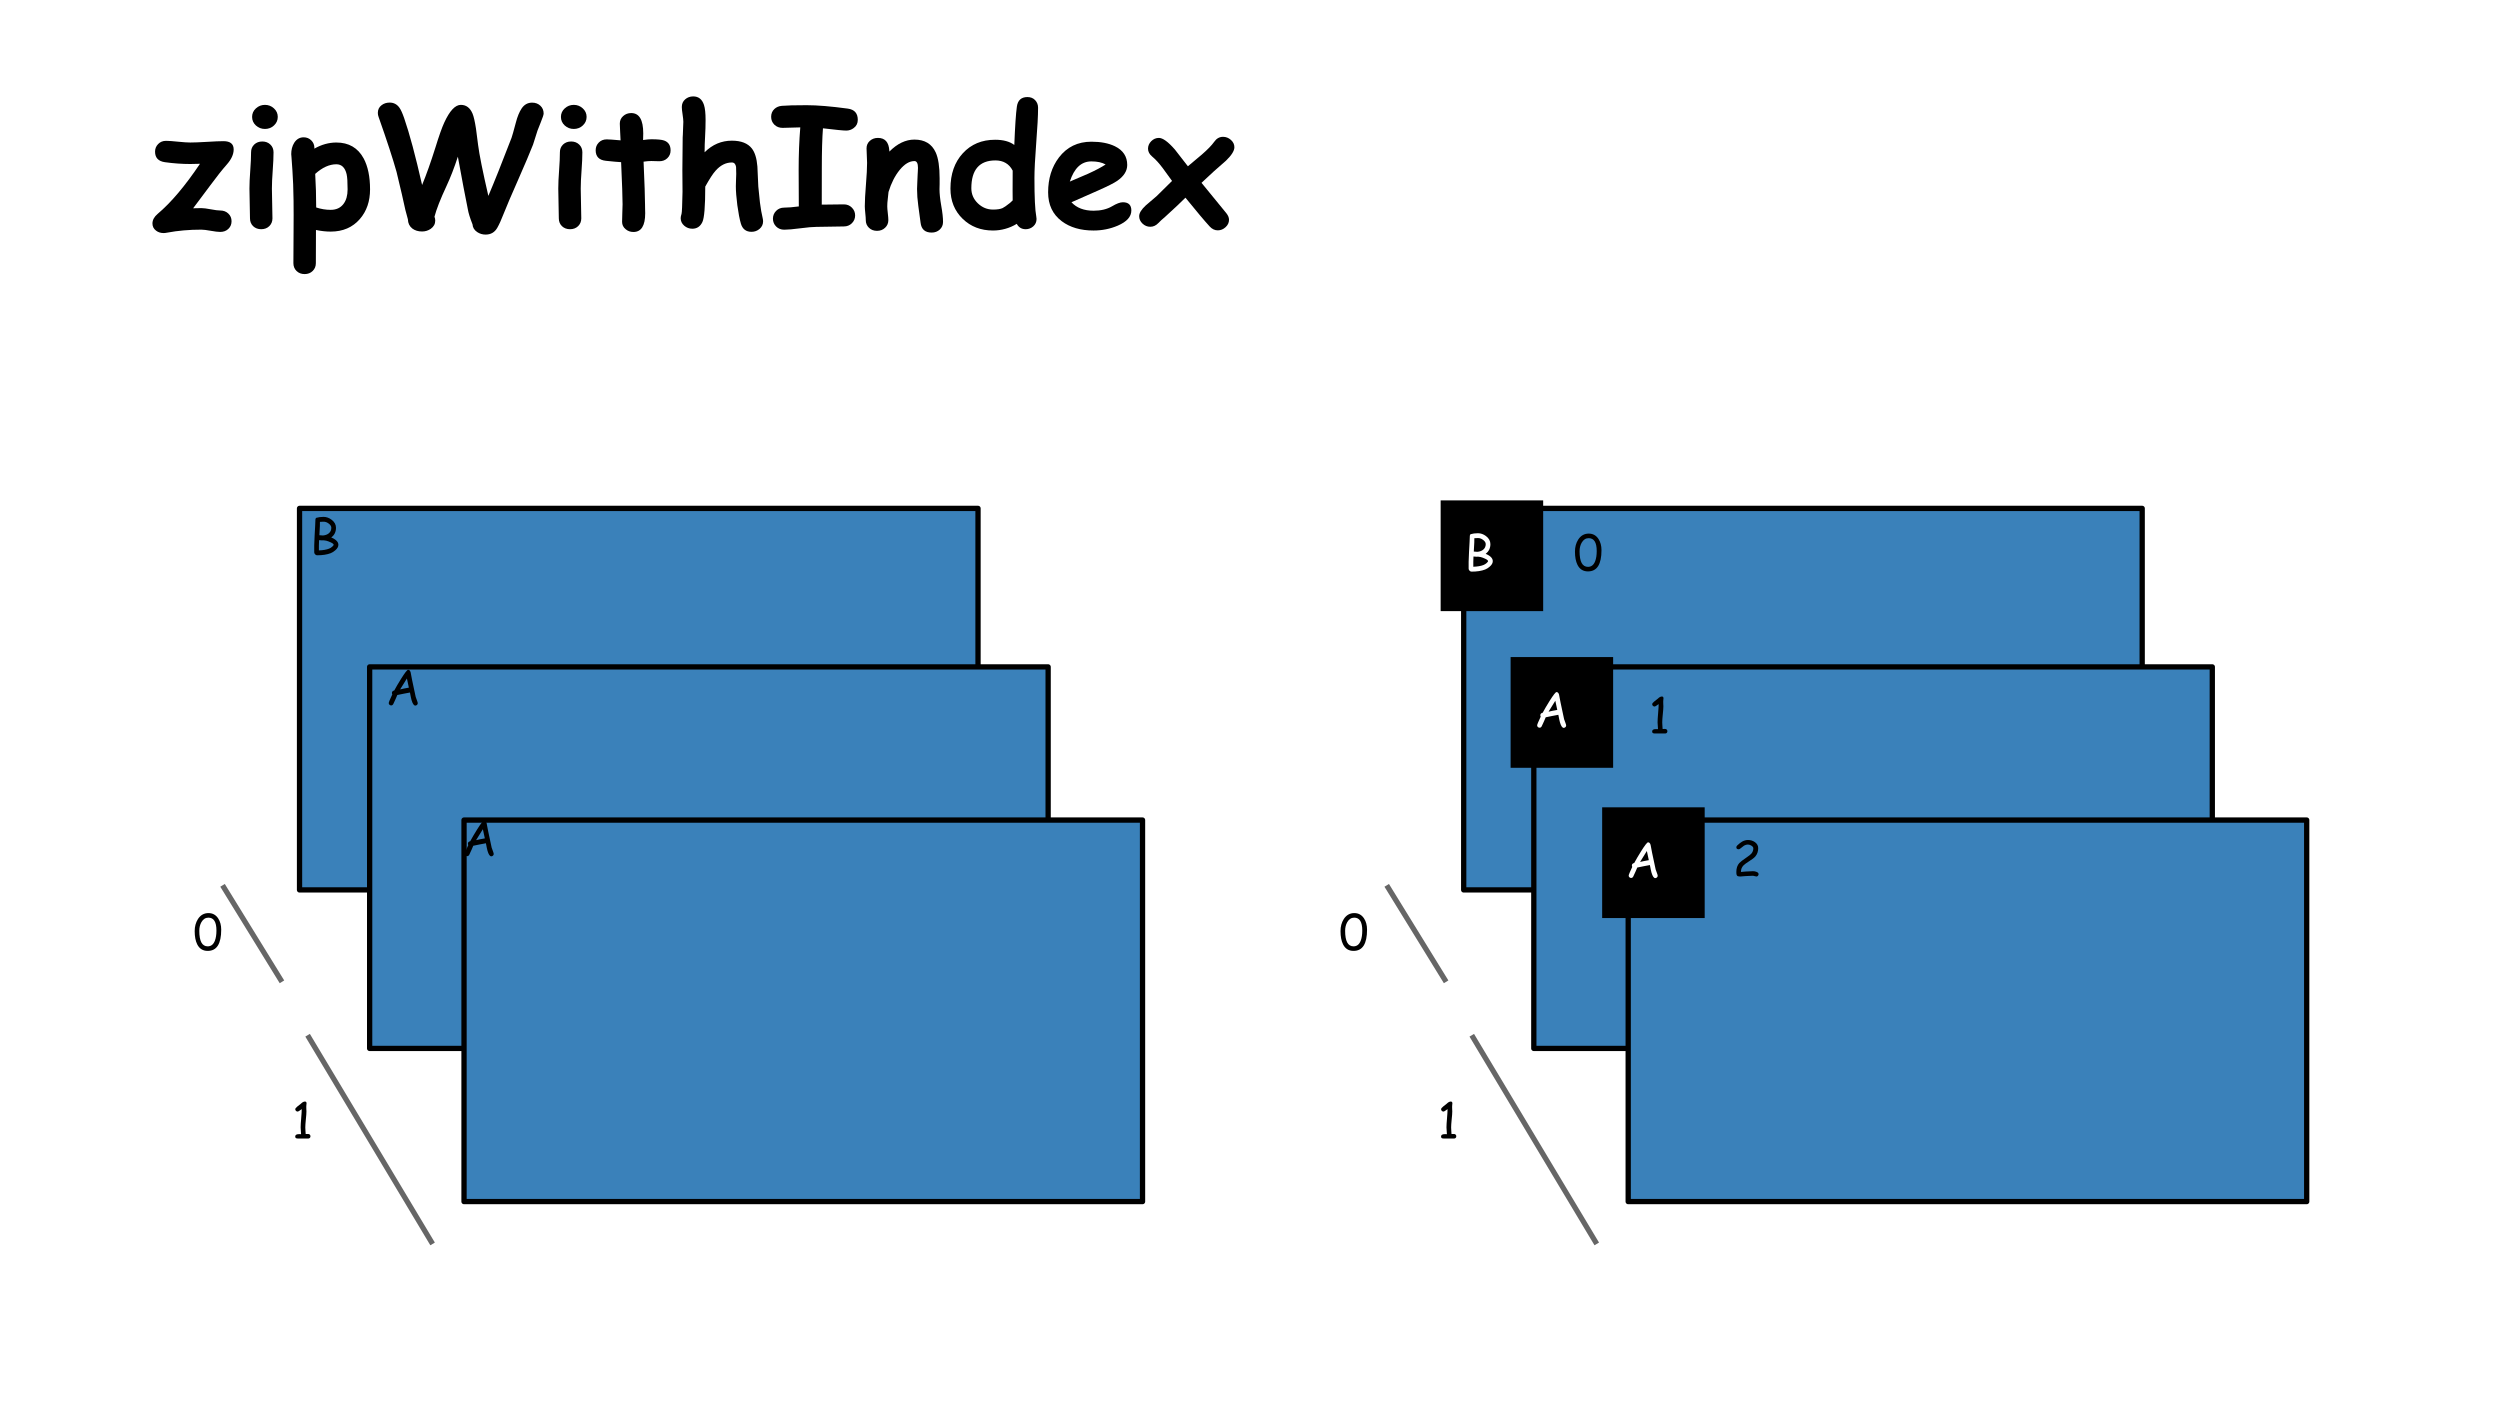 <?xml version="1.0" encoding="UTF-8"?>
<svg xmlns="http://www.w3.org/2000/svg" xmlns:xlink="http://www.w3.org/1999/xlink" width="720pt" height="405pt" viewBox="0 0 720 405" version="1.1">
<defs>
<g>
<symbol overflow="visible" id="glyph0-0">
<path style="stroke:none;" d="M 3 0 L 3 -38.391 L 21 -38.391 L 21 0 Z M 6 -3 L 18 -3 L 18 -35.391 L 6 -35.391 Z M 6 -3 "/>
</symbol>
<symbol overflow="visible" id="glyph0-1">
<path style="stroke:none;" d="M 22.547 -17.906 C 21.223 -16.406 19.625 -14.383 17.75 -11.844 C 15.133 -8.312 13.508 -6.141 12.875 -5.328 C 13.82 -5.359 14.609 -5.375 15.234 -5.375 C 15.859 -5.375 16.77 -5.258 17.969 -5.031 C 19.164 -4.801 20.066 -4.688 20.672 -4.688 C 21.609 -4.688 22.383 -4.395 23 -3.812 C 23.625 -3.227 23.938 -2.488 23.938 -1.594 C 23.938 -0.707 23.629 0.023 23.016 0.609 C 22.41 1.191 21.629 1.484 20.672 1.484 C 20.047 1.484 19.133 1.375 17.938 1.156 C 16.75 0.938 15.848 0.828 15.234 0.828 C 11.734 0.828 8.461 1.113 5.422 1.688 C 5.016 1.77 4.672 1.812 4.391 1.812 C 3.523 1.812 2.789 1.578 2.188 1.109 C 1.5 0.586 1.156 -0.094 1.156 -0.938 C 1.156 -1.938 1.645 -2.852 2.625 -3.688 C 6.52 -6.977 10.594 -11.797 14.844 -18.141 C 13.875 -18.098 12.941 -18.078 12.047 -18.078 C 9.66 -18.078 7.238 -18.25 4.781 -18.594 C 2.863 -18.852 1.906 -19.867 1.906 -21.641 C 1.906 -22.492 2.203 -23.223 2.797 -23.828 C 3.391 -24.441 4.145 -24.75 5.062 -24.75 C 5.832 -24.75 6.992 -24.664 8.547 -24.5 C 10.098 -24.344 11.266 -24.266 12.047 -24.266 C 13.109 -24.266 14.703 -24.328 16.828 -24.453 C 18.953 -24.586 20.547 -24.656 21.609 -24.656 C 23.566 -24.656 24.547 -23.859 24.547 -22.266 C 24.547 -20.859 23.879 -19.406 22.547 -17.906 Z M 22.547 -17.906 "/>
</symbol>
<symbol overflow="visible" id="glyph0-2">
<path style="stroke:none;" d="M 7.734 -28.172 C 6.734 -28.172 5.863 -28.504 5.125 -29.172 C 4.395 -29.848 4.031 -30.672 4.031 -31.641 C 4.031 -32.609 4.395 -33.426 5.125 -34.094 C 5.863 -34.77 6.734 -35.109 7.734 -35.109 C 8.734 -35.109 9.598 -34.77 10.328 -34.094 C 11.055 -33.426 11.422 -32.609 11.422 -31.641 C 11.422 -30.672 11.055 -29.848 10.328 -29.172 C 9.598 -28.504 8.734 -28.172 7.734 -28.172 Z M 9.734 -11 C 9.734 -10.102 9.758 -8.672 9.812 -6.703 C 9.863 -4.734 9.891 -3.305 9.891 -2.422 C 9.891 -1.516 9.582 -0.766 8.969 -0.172 C 8.363 0.41 7.594 0.703 6.656 0.703 C 5.719 0.703 4.941 0.41 4.328 -0.172 C 3.723 -0.766 3.422 -1.516 3.422 -2.422 C 3.422 -3.305 3.395 -4.734 3.344 -6.703 C 3.289 -8.672 3.266 -10.102 3.266 -11 C 3.266 -12.383 3.344 -14.125 3.5 -16.219 C 3.656 -18.312 3.734 -20.055 3.734 -21.453 C 3.734 -22.359 4.035 -23.102 4.641 -23.688 C 5.254 -24.27 6.031 -24.562 6.969 -24.562 C 7.906 -24.562 8.676 -24.27 9.281 -23.688 C 9.895 -23.102 10.203 -22.359 10.203 -21.453 C 10.203 -20.055 10.125 -18.312 9.969 -16.219 C 9.812 -14.125 9.734 -12.383 9.734 -11 Z M 9.734 -11 "/>
</symbol>
<symbol overflow="visible" id="glyph0-3">
<path style="stroke:none;" d="M 13.219 1.391 C 11.875 1.391 10.461 1.234 8.984 0.922 L 8.953 10.484 C 8.953 11.391 8.645 12.141 8.031 12.734 C 7.426 13.328 6.656 13.625 5.719 13.625 C 4.781 13.625 4.004 13.328 3.391 12.734 C 2.785 12.141 2.484 11.391 2.484 10.484 C 2.484 9.742 2.5 6.828 2.531 1.734 C 2.562 -2.047 2.562 -5.133 2.531 -7.531 C 2.488 -10.906 2.379 -13.812 2.203 -16.25 C 1.973 -19.602 1.859 -21.141 1.859 -20.859 C 1.859 -22.16 2.145 -23.27 2.719 -24.188 C 3.395 -25.238 4.301 -25.766 5.438 -25.766 C 6.312 -25.766 7.047 -25.469 7.641 -24.875 C 8.234 -24.281 8.531 -23.566 8.531 -22.734 L 8.516 -22.5 C 9.555 -23.094 10.602 -23.535 11.656 -23.828 C 12.719 -24.117 13.781 -24.266 14.844 -24.266 C 18.438 -24.266 21.062 -22.738 22.719 -19.688 C 23.945 -17.395 24.562 -14.422 24.562 -10.766 C 24.562 -7.336 23.586 -4.5 21.641 -2.25 C 19.547 0.176 16.738 1.391 13.219 1.391 Z M 14.844 -18 C 13.852 -18 12.848 -17.77 11.828 -17.312 C 10.816 -16.852 9.797 -16.16 8.766 -15.234 C 8.953 -12.016 9.047 -8.789 9.047 -5.562 C 10.441 -5.102 11.832 -4.875 13.219 -4.875 C 14.832 -4.875 16.066 -5.445 16.922 -6.594 C 17.703 -7.625 18.094 -9.016 18.094 -10.766 C 18.094 -12.867 18 -14.328 17.812 -15.141 C 17.363 -17.047 16.375 -18 14.844 -18 Z M 14.844 -18 "/>
</symbol>
<symbol overflow="visible" id="glyph0-4">
<path style="stroke:none;" d="M 48.094 -30.078 C 47.832 -29.43 47.52 -28.641 47.156 -27.703 C 46.895 -26.797 46.469 -25.453 45.875 -23.672 C 44.977 -21.379 43.562 -18.035 41.625 -13.641 C 39.645 -9.172 38.223 -5.836 37.359 -3.641 C 36.723 -1.992 36.125 -0.676 35.562 0.312 C 34.82 1.602 33.703 2.25 32.203 2.25 C 31.316 2.25 30.516 2.008 29.797 1.531 C 28.953 0.969 28.5 0.223 28.438 -0.703 C 27.719 -2.504 27.266 -3.973 27.078 -5.109 C 26.391 -8.453 25.438 -13.477 24.219 -20.188 C 23.195 -17.039 22.102 -14.219 20.938 -11.719 C 19.188 -7.969 18.035 -5.023 17.484 -2.891 C 17.629 -2.547 17.703 -2.176 17.703 -1.781 C 17.703 -0.812 17.27 -0.02 16.406 0.594 C 15.656 1.102 14.828 1.359 13.922 1.359 C 12.785 1.359 11.844 1.07 11.094 0.5 C 10.281 -0.145 9.859 -1.023 9.828 -2.141 L 9.094 -4.875 C 8.582 -7.312 7.738 -10.953 6.562 -15.797 C 5.531 -19.504 3.805 -24.781 1.391 -31.625 C 1.242 -32.008 1.172 -32.398 1.172 -32.797 C 1.172 -33.734 1.531 -34.473 2.25 -35.016 C 2.895 -35.516 3.672 -35.766 4.578 -35.766 C 5.766 -35.766 6.707 -35.266 7.406 -34.266 C 7.801 -33.723 8.25 -32.734 8.75 -31.297 C 10.281 -26.891 12.004 -20.469 13.922 -12.031 C 15.172 -15.07 16.445 -18.664 17.75 -22.812 C 18.789 -26.188 19.641 -28.582 20.297 -30 C 21.859 -33.406 23.453 -35.109 25.078 -35.109 C 26.609 -35.109 27.727 -34.273 28.438 -32.609 C 28.781 -31.805 29.113 -30.359 29.438 -28.266 C 29.531 -27.629 29.734 -26.062 30.047 -23.562 C 30.379 -20.875 31.363 -15.984 33 -8.891 C 34.656 -12.766 36.883 -18.348 39.688 -25.641 C 39.852 -26.078 40.258 -27.516 40.906 -29.953 C 41.352 -31.703 41.922 -33.086 42.609 -34.109 C 43.359 -35.203 44.359 -35.75 45.609 -35.75 C 46.566 -35.75 47.359 -35.453 47.984 -34.859 C 48.609 -34.273 48.922 -33.523 48.922 -32.609 C 48.922 -32.273 48.645 -31.43 48.094 -30.078 Z M 48.094 -30.078 "/>
</symbol>
<symbol overflow="visible" id="glyph0-5">
<path style="stroke:none;" d="M 18.938 -18.875 C 18.613 -18.875 18.227 -18.883 17.781 -18.906 C 17.332 -18.926 16.945 -18.938 16.625 -18.938 C 15.977 -18.938 15.234 -18.875 14.391 -18.75 C 14.672 -12.438 14.812 -8.312 14.812 -6.375 C 14.812 -6.176 14.816 -5.797 14.828 -5.234 C 14.848 -4.68 14.859 -4.234 14.859 -3.891 C 14.859 -0.297 13.727 1.5 11.469 1.5 C 10.602 1.5 9.859 1.234 9.234 0.703 C 8.547 0.141 8.203 -0.562 8.203 -1.406 C 8.203 -1.969 8.223 -2.812 8.266 -3.938 C 8.316 -5.062 8.344 -5.906 8.344 -6.469 C 8.344 -8.363 8.203 -12.41 7.922 -18.609 C 6.953 -18.66 5.488 -18.789 3.531 -19 C 1.57 -19.207 0.594 -20.219 0.594 -22.031 C 0.594 -22.906 0.891 -23.645 1.484 -24.25 C 2.078 -24.863 2.844 -25.172 3.781 -25.172 C 4.352 -25.172 5.68 -25.078 7.766 -24.891 C 7.742 -25.391 7.703 -26.219 7.641 -27.375 C 7.578 -28.375 7.547 -29.148 7.547 -29.703 C 7.547 -30.578 7.863 -31.301 8.5 -31.875 C 9.145 -32.457 9.922 -32.75 10.828 -32.75 C 13.141 -32.75 14.297 -30.801 14.297 -26.906 L 14.25 -24.984 C 15.219 -25.129 16.008 -25.203 16.625 -25.203 C 18.414 -25.203 19.641 -25.082 20.297 -24.844 C 21.547 -24.406 22.172 -23.453 22.172 -21.984 C 22.172 -21.098 21.863 -20.359 21.25 -19.766 C 20.645 -19.172 19.875 -18.875 18.938 -18.875 Z M 18.938 -18.875 "/>
</symbol>
<symbol overflow="visible" id="glyph0-6">
<path style="stroke:none;" d="M 9.359 -21.453 C 10.492 -22.578 11.711 -23.414 13.016 -23.969 C 14.328 -24.52 15.723 -24.797 17.203 -24.797 C 19.879 -24.797 21.801 -24.047 22.969 -22.547 C 23.844 -21.422 24.375 -19.695 24.562 -17.375 C 24.645 -15.445 24.734 -13.516 24.828 -11.578 C 25.078 -9.066 25.234 -7.535 25.297 -6.984 C 25.516 -5.254 25.781 -3.738 26.094 -2.438 C 26.164 -2.113 26.203 -1.828 26.203 -1.578 C 26.203 -0.703 25.867 0.02 25.203 0.594 C 24.547 1.164 23.77 1.453 22.875 1.453 C 21.301 1.453 20.281 0.672 19.812 -0.891 C 19.438 -2.16 19.094 -3.941 18.781 -6.234 C 18.5 -8.441 18.359 -10.254 18.359 -11.672 C 18.359 -12.066 18.375 -12.656 18.406 -13.438 C 18.445 -14.227 18.469 -14.82 18.469 -15.219 C 18.469 -16.375 18.453 -17.047 18.422 -17.234 C 18.285 -18.086 17.879 -18.516 17.203 -18.516 C 15.473 -18.516 13.906 -17.719 12.5 -16.125 C 11.781 -15.332 10.797 -13.816 9.547 -11.578 C 9.547 -5.922 9.27 -2.516 8.719 -1.359 C 8.113 -0.078 7.145 0.562 5.812 0.562 C 4.938 0.562 4.16 0.27 3.484 -0.312 C 2.805 -0.906 2.469 -1.629 2.469 -2.484 C 2.469 -2.785 2.551 -3.203 2.719 -3.734 C 2.832 -4.078 2.926 -6.188 3 -10.062 C 2.926 -13.195 2.941 -18.422 3.047 -25.734 L 3.094 -26.516 C 3.188 -28.359 3.234 -29.594 3.234 -30.219 C 3.234 -30.695 3.16 -31.41 3.016 -32.359 C 2.867 -33.305 2.797 -34.02 2.797 -34.5 C 2.797 -35.395 3.113 -36.125 3.75 -36.688 C 4.395 -37.258 5.172 -37.547 6.078 -37.547 C 7.617 -37.547 8.656 -36.719 9.188 -35.062 C 9.488 -34.125 9.641 -32.688 9.641 -30.75 C 9.641 -29.188 9.594 -27.602 9.5 -26 C 9.406 -24.469 9.359 -22.953 9.359 -21.453 Z M 9.359 -21.453 "/>
</symbol>
<symbol overflow="visible" id="glyph0-7">
<path style="stroke:none;" d="M 22.438 -27.703 C 21.625 -27.703 19.395 -27.922 15.75 -28.359 C 15.531 -25.484 15.422 -21.664 15.422 -16.906 L 15.406 -6.375 C 17.477 -6.426 19.594 -6.453 21.75 -6.453 C 22.688 -6.453 23.461 -6.141 24.078 -5.516 C 24.703 -4.891 25.016 -4.141 25.016 -3.266 C 25.016 -2.391 24.703 -1.641 24.078 -1.016 C 23.461 -0.398 22.688 -0.094 21.75 -0.094 C 20.875 -0.094 19.562 -0.07 17.812 -0.031 C 16.062 0.008 14.75 0.031 13.875 0.031 C 12.844 0.031 11.297 0.164 9.234 0.438 C 7.172 0.707 5.625 0.844 4.594 0.844 C 3.656 0.844 2.879 0.535 2.266 -0.078 C 1.648 -0.703 1.344 -1.453 1.344 -2.328 C 1.344 -3.203 1.648 -3.953 2.266 -4.578 C 2.879 -5.203 3.656 -5.516 4.594 -5.516 C 5.656 -5.516 7.055 -5.629 8.797 -5.859 C 8.766 -7.703 8.75 -11.234 8.75 -16.453 C 8.75 -20.703 8.906 -24.758 9.219 -28.625 L 4.125 -28.484 C 3.188 -28.484 2.398 -28.785 1.766 -29.391 C 1.141 -30.004 0.828 -30.766 0.828 -31.672 C 0.828 -32.586 1.141 -33.336 1.766 -33.922 C 2.336 -34.453 3.047 -34.754 3.891 -34.828 C 5.266 -34.953 7.656 -35.016 11.062 -35.016 C 14.125 -35.016 18.07 -34.688 22.906 -34.031 C 24.82 -33.77 25.781 -32.691 25.781 -30.797 C 25.781 -29.797 25.391 -29.008 24.609 -28.438 C 23.973 -27.945 23.25 -27.703 22.438 -27.703 Z M 22.438 -27.703 "/>
</symbol>
<symbol overflow="visible" id="glyph0-8">
<path style="stroke:none;" d="M 20.859 1.672 C 18.941 1.672 17.875 0.723 17.656 -1.172 C 17.438 -2.785 17.219 -4.406 17 -6.031 C 16.758 -7.75 16.641 -9.363 16.641 -10.875 C 16.641 -11.281 16.664 -11.973 16.719 -12.953 C 16.781 -13.941 16.812 -14.641 16.812 -15.047 C 16.812 -15.16 16.828 -15.438 16.859 -15.875 C 16.891 -16.32 16.906 -16.688 16.906 -16.969 C 16.906 -18.27 16.566 -18.922 15.891 -18.922 C 14.453 -18.922 13.039 -18.078 11.656 -16.391 C 10.281 -14.711 9.203 -12.586 8.422 -10.016 C 8.391 -9.492 8.316 -8.805 8.203 -7.953 C 8.109 -7.242 8.062 -6.555 8.062 -5.891 C 8.062 -5.453 8.113 -4.789 8.219 -3.906 C 8.32 -3.02 8.375 -2.359 8.375 -1.922 C 8.375 -1.035 8.062 -0.301 7.438 0.281 C 6.82 0.875 6.047 1.172 5.109 1.172 C 4.172 1.172 3.395 0.875 2.781 0.281 C 2.176 -0.301 1.875 -1.035 1.875 -1.922 C 1.875 -2.359 1.828 -3.02 1.734 -3.906 C 1.641 -4.789 1.594 -5.453 1.594 -5.891 C 1.594 -7.391 1.703 -9.473 1.922 -12.141 C 2.141 -14.816 2.25 -16.906 2.25 -18.406 C 2.25 -18.875 2.223 -19.57 2.172 -20.5 C 2.117 -21.426 2.094 -22.117 2.094 -22.578 C 2.094 -23.453 2.406 -24.172 3.031 -24.734 C 3.664 -25.305 4.445 -25.594 5.375 -25.594 C 7.414 -25.594 8.508 -24.367 8.656 -21.922 L 8.672 -21.656 C 10.953 -23.957 13.359 -25.109 15.891 -25.109 C 18.848 -25.109 20.891 -23.875 22.016 -21.406 C 22.766 -19.75 23.141 -17.27 23.141 -13.969 L 23.141 -12.312 C 23.117 -11.594 23.109 -11.082 23.109 -10.781 C 23.109 -9.562 23.273 -7.988 23.609 -6.062 C 23.953 -4.145 24.125 -2.586 24.125 -1.391 C 24.125 -0.516 23.812 0.211 23.188 0.797 C 22.562 1.379 21.785 1.672 20.859 1.672 Z M 20.859 1.672 "/>
</symbol>
<symbol overflow="visible" id="glyph0-9">
<path style="stroke:none;" d="M 19.547 -23.562 C 19.754 -28.883 20 -32.562 20.281 -34.594 C 20.539 -36.438 21.555 -37.359 23.328 -37.359 C 24.242 -37.359 24.984 -37.062 25.547 -36.469 C 26.109 -35.875 26.391 -35.148 26.391 -34.297 C 26.391 -32.023 26.211 -28.645 25.859 -24.156 C 25.516 -19.676 25.344 -16.305 25.344 -14.047 C 25.344 -8.516 25.52 -4.812 25.875 -2.938 C 25.926 -2.688 25.953 -2.457 25.953 -2.25 C 25.953 -1.395 25.641 -0.688 25.016 -0.125 C 24.391 0.426 23.66 0.703 22.828 0.703 C 21.672 0.703 20.812 0.188 20.25 -0.844 C 19.188 -0.195 18.082 0.281 16.938 0.594 C 15.801 0.914 14.625 1.078 13.406 1.078 C 9.906 1.078 7 -0.039 4.688 -2.281 C 2.332 -4.562 1.156 -7.469 1.156 -11 C 1.156 -15.195 2.344 -18.586 4.719 -21.172 C 7.094 -23.766 10.191 -25.062 14.016 -25.062 C 15.191 -25.062 16.238 -24.938 17.156 -24.688 C 18.082 -24.438 18.879 -24.062 19.547 -23.562 Z M 19.078 -16.172 C 18.566 -17.16 17.895 -17.895 17.062 -18.375 C 16.238 -18.863 15.254 -19.109 14.109 -19.109 C 11.797 -19.109 10.062 -18.438 8.906 -17.094 C 7.75 -15.758 7.172 -13.758 7.172 -11.094 C 7.172 -9.406 7.797 -7.957 9.047 -6.75 C 10.297 -5.551 11.75 -4.953 13.406 -4.953 C 14.613 -4.953 15.531 -5.094 16.156 -5.375 C 16.57 -5.562 17.289 -6.062 18.312 -6.875 C 18.57 -7.094 18.828 -7.332 19.078 -7.594 C 19.047 -8.344 19.047 -11.203 19.078 -16.172 Z M 19.078 -16.172 "/>
</symbol>
<symbol overflow="visible" id="glyph0-10">
<path style="stroke:none;" d="M 14.203 1.078 C 10.473 1.078 7.422 0.188 5.047 -1.594 C 2.422 -3.562 1.109 -6.336 1.109 -9.922 C 1.109 -13.867 2.145 -17.211 4.219 -19.953 C 6.531 -22.984 9.648 -24.5 13.578 -24.5 C 16.297 -24.5 18.551 -24.062 20.344 -23.188 C 22.707 -22.031 23.891 -20.234 23.891 -17.797 C 23.891 -16.078 22.926 -14.551 21 -13.219 C 20.125 -12.613 18.367 -11.723 15.734 -10.547 L 7.828 -7.062 C 8.578 -6.25 9.484 -5.641 10.547 -5.234 C 11.609 -4.828 12.828 -4.625 14.203 -4.625 C 16.297 -4.625 18.07 -5.051 19.531 -5.906 C 20.82 -6.676 21.859 -7.062 22.641 -7.062 C 24.266 -7.062 25.078 -6.27 25.078 -4.688 C 25.078 -2.906 23.773 -1.453 21.172 -0.328 C 18.984 0.609 16.66 1.078 14.203 1.078 Z M 13.578 -18.828 C 12.117 -18.828 10.875 -18.344 9.844 -17.375 C 8.812 -16.406 7.984 -14.953 7.359 -13.016 C 9.129 -13.773 10.891 -14.531 12.641 -15.281 C 14.742 -16.238 16.422 -17.125 17.672 -17.938 C 16.629 -18.531 15.266 -18.828 13.578 -18.828 Z M 13.578 -18.828 "/>
</symbol>
<symbol overflow="visible" id="glyph0-11">
<path style="stroke:none;" d="M 25.484 -19.016 C 24.586 -18.242 23.438 -17.234 22.031 -15.984 L 18.453 -12.656 L 25.594 -3.922 C 26.113 -3.273 26.375 -2.641 26.375 -2.016 C 26.375 -1.203 26.047 -0.492 25.391 0.109 C 24.734 0.723 23.984 1.031 23.141 1.031 C 22.266 1.031 21.484 0.656 20.797 -0.094 C 19.391 -1.625 17.066 -4.383 13.828 -8.375 C 12.566 -7.102 10.609 -5.258 7.953 -2.844 C 7.109 -2.133 6.469 -1.547 6.031 -1.078 C 5.344 -0.359 4.566 0 3.703 0 C 2.859 0 2.113 -0.301 1.469 -0.906 C 0.82 -1.52 0.5 -2.234 0.5 -3.047 C 0.5 -3.953 1.141 -4.992 2.422 -6.172 C 3.453 -7.055 4.484 -7.938 5.516 -8.812 C 6.461 -9.77 7.945 -11.234 9.969 -13.203 C 9.094 -14.422 8.207 -15.641 7.312 -16.859 C 6.238 -18.297 5.223 -19.41 4.266 -20.203 C 3.453 -20.879 3.047 -21.641 3.047 -22.484 C 3.047 -23.297 3.352 -24.016 3.969 -24.641 C 4.594 -25.273 5.332 -25.594 6.188 -25.594 C 7.301 -25.594 8.832 -24.477 10.781 -22.25 L 14.531 -17.422 C 15.875 -18.547 17.211 -19.672 18.547 -20.797 C 20.203 -22.234 21.391 -23.457 22.109 -24.469 C 22.773 -25.426 23.625 -25.906 24.656 -25.906 C 25.5 -25.906 26.254 -25.609 26.922 -25.016 C 27.586 -24.422 27.922 -23.719 27.922 -22.906 C 27.922 -21.883 27.109 -20.586 25.484 -19.016 Z M 25.484 -19.016 "/>
</symbol>
<symbol overflow="visible" id="glyph1-0">
<path style="stroke:none;" d="M 0.875 0 L 0.875 -11.203 L 6.125 -11.203 L 6.125 0 Z M 1.75 -0.875 L 5.25 -0.875 L 5.25 -10.328 L 1.75 -10.328 Z M 1.75 -0.875 "/>
</symbol>
<symbol overflow="visible" id="glyph1-1">
<path style="stroke:none;" d="M 8.547 0.203 C 8.129 0.203 7.766 -0.332 7.453 -1.406 C 7.336 -1.82 7.188 -2.539 7 -3.562 C 6.539 -3.5 5.938 -3.383 5.188 -3.219 L 3.359 -2.844 C 3.129 -2.25 2.738 -1.375 2.188 -0.219 C 2.039 0.031 1.844 0.156 1.594 0.156 C 1.414 0.156 1.254 0.094 1.109 -0.031 C 0.961 -0.164 0.891 -0.332 0.891 -0.531 C 0.891 -0.75 1.234 -1.582 1.922 -3.031 C 1.848 -3.145 1.812 -3.281 1.812 -3.438 C 1.812 -3.812 2.035 -4.051 2.484 -4.156 C 3.004 -5.125 3.66 -6.242 4.453 -7.516 C 5.535 -9.242 6.207 -10.109 6.469 -10.109 C 6.82 -10.109 7.066 -9.859 7.203 -9.359 L 7.641 -7.062 L 8.656 -2.297 L 9.047 -1.219 C 9.18 -0.852 9.25 -0.609 9.25 -0.484 C 9.25 -0.285 9.176 -0.125 9.031 0 C 8.883 0.133 8.723 0.203 8.547 0.203 Z M 6.125 -7.609 L 4.172 -4.453 C 4.723 -4.598 5.562 -4.77 6.688 -4.969 Z M 6.125 -7.609 "/>
</symbol>
<symbol overflow="visible" id="glyph1-2">
<path style="stroke:none;" d="M 6.062 -0.281 C 5.031 0.125 3.719 0.328 2.125 0.328 C 1.926 0.328 1.738 0.234 1.562 0.047 C 1.395 -0.129 1.312 -0.316 1.312 -0.516 L 1.312 -2.516 C 1.312 -3.16 1.348 -4.086 1.422 -5.297 C 1.516 -6.598 1.566 -7.539 1.578 -8.125 C 1.578 -8.539 1.602 -9.164 1.656 -10 C 1.688 -10.227 1.758 -10.379 1.875 -10.453 C 2.5 -10.641 3.207 -10.734 4 -10.734 C 4.801 -10.734 5.566 -10.461 6.297 -9.922 C 7.148 -9.285 7.578 -8.508 7.578 -7.594 C 7.578 -6.414 7.125 -5.488 6.219 -4.812 C 6.895 -4.52 7.406 -4.195 7.75 -3.844 C 8.094 -3.488 8.266 -3.102 8.266 -2.688 C 8.266 -2.133 7.961 -1.602 7.359 -1.094 C 6.941 -0.727 6.508 -0.457 6.062 -0.281 Z M 4 -9.344 C 3.5 -9.344 3.148 -9.328 2.953 -9.297 L 2.938 -8.094 L 2.797 -5.453 C 3.441 -5.398 3.785 -5.375 3.828 -5.375 C 4.523 -5.438 5.094 -5.648 5.531 -6.016 C 6 -6.422 6.234 -6.945 6.234 -7.594 C 6.234 -8.02 5.992 -8.414 5.516 -8.781 C 5.035 -9.156 4.531 -9.344 4 -9.344 Z M 4.766 -3.875 L 4.031 -3.984 C 3.969 -3.984 3.875 -3.977 3.75 -3.969 C 3.633 -3.969 3.547 -3.969 3.484 -3.969 C 3.242 -3.969 2.984 -3.988 2.703 -4.031 C 2.672 -3.457 2.656 -2.941 2.656 -2.484 L 2.656 -1.078 C 3.852 -1.117 4.828 -1.285 5.578 -1.578 C 5.898 -1.703 6.207 -1.895 6.5 -2.156 C 6.77 -2.395 6.906 -2.57 6.906 -2.688 C 6.906 -2.906 6.613 -3.145 6.031 -3.406 C 5.594 -3.613 5.172 -3.77 4.766 -3.875 Z M 4.766 -3.875 "/>
</symbol>
<symbol overflow="visible" id="glyph1-3">
<path style="stroke:none;" d="M 4.172 0.266 C 2.785 0.266 1.773 -0.367 1.141 -1.641 C 0.66 -2.609 0.422 -3.875 0.422 -5.438 C 0.422 -6.758 0.734 -7.914 1.359 -8.906 C 2.098 -10.051 3.109 -10.625 4.391 -10.625 C 5.586 -10.625 6.52 -10.113 7.188 -9.094 C 7.77 -8.207 8.062 -7.129 8.062 -5.859 C 8.062 -3.816 7.738 -2.285 7.094 -1.266 C 6.445 -0.242 5.473 0.266 4.172 0.266 Z M 4.375 -9.312 C 3.531 -9.312 2.859 -8.879 2.359 -8.016 C 1.953 -7.297 1.75 -6.473 1.75 -5.547 C 1.75 -4.047 1.945 -2.922 2.344 -2.172 C 2.75 -1.422 3.359 -1.047 4.172 -1.047 C 5.141 -1.047 5.832 -1.598 6.25 -2.703 C 6.539 -3.461 6.688 -4.43 6.688 -5.609 C 6.688 -6.848 6.492 -7.773 6.109 -8.391 C 5.723 -9.004 5.145 -9.312 4.375 -9.312 Z M 4.375 -9.312 "/>
</symbol>
<symbol overflow="visible" id="glyph1-4">
<path style="stroke:none;" d="M 4.812 0 L 2.094 0 C 1.781 0 1.555 -0.02 1.422 -0.062 C 1.191 -0.145 1.078 -0.316 1.078 -0.578 C 1.078 -1.035 1.438 -1.266 2.156 -1.266 L 2.484 -1.266 L 2.766 -1.25 C 2.766 -1.469 2.742 -1.789 2.703 -2.219 C 2.66 -2.645 2.641 -2.969 2.641 -3.188 C 2.641 -3.758 2.691 -4.641 2.797 -5.828 C 2.898 -6.984 2.953 -7.863 2.953 -8.469 C 2.336 -8 1.945 -7.766 1.781 -7.766 C 1.594 -7.766 1.43 -7.832 1.297 -7.969 C 1.16 -8.102 1.094 -8.258 1.094 -8.438 C 1.094 -8.645 1.289 -8.906 1.688 -9.219 C 1.938 -9.383 2.285 -9.66 2.734 -10.047 C 3.141 -10.453 3.523 -10.656 3.891 -10.656 C 4.191 -10.656 4.344 -10.477 4.344 -10.125 C 4.344 -10.02 4.328 -9.863 4.297 -9.656 C 4.273 -9.457 4.266 -9.301 4.266 -9.188 C 4.266 -9.039 4.27 -8.812 4.281 -8.5 C 4.301 -8.195 4.312 -7.973 4.312 -7.828 C 4.312 -7.305 4.254 -6.531 4.141 -5.5 C 4.035 -4.469 3.984 -3.695 3.984 -3.188 C 3.984 -2.926 4 -2.602 4.031 -2.219 C 4.07 -1.844 4.094 -1.535 4.094 -1.297 L 4.812 -1.312 C 5 -1.312 5.156 -1.25 5.281 -1.125 C 5.406 -1 5.469 -0.844 5.469 -0.656 C 5.469 -0.457 5.406 -0.297 5.281 -0.172 C 5.156 -0.055 5 0 4.812 0 Z M 4.812 0 "/>
</symbol>
<symbol overflow="visible" id="glyph1-5">
<path style="stroke:none;" d="M 6.891 0.016 C 6.773 0.016 6.613 -0.02 6.406 -0.094 C 6.195 -0.164 6.039 -0.203 5.938 -0.203 C 5.695 -0.203 5.344 -0.188 4.875 -0.156 C 4.414 -0.125 4.066 -0.109 3.828 -0.109 C 3.648 -0.109 3.383 -0.086 3.031 -0.047 C 2.688 -0.004 2.426 0.016 2.25 0.016 C 2.207 0.016 2.133 0.008 2.031 0 C 1.938 -0.02 1.863 -0.031 1.812 -0.031 C 1.5 -0.031 1.297 -0.188 1.203 -0.5 C 1.148 -0.656 1.125 -0.926 1.125 -1.312 C 1.125 -2.375 1.41 -3.227 1.984 -3.875 C 2.254 -4.176 2.969 -4.723 4.125 -5.516 C 4.781 -5.961 5.219 -6.312 5.438 -6.562 C 5.82 -7 6.016 -7.508 6.016 -8.094 C 6.016 -8.383 5.828 -8.645 5.453 -8.875 C 5.117 -9.082 4.797 -9.188 4.484 -9.188 C 4.055 -9.188 3.656 -9.066 3.281 -8.828 L 2.297 -8.062 C 2.109 -7.906 1.953 -7.828 1.828 -7.828 C 1.359 -7.828 1.125 -8.016 1.125 -8.391 C 1.125 -8.598 1.211 -8.781 1.391 -8.938 C 1.922 -9.438 2.383 -9.801 2.781 -10.031 C 3.332 -10.344 3.898 -10.5 4.484 -10.5 C 5.211 -10.5 5.867 -10.301 6.453 -9.906 C 7.098 -9.445 7.422 -8.863 7.422 -8.156 C 7.422 -7.695 7.352 -7.27 7.219 -6.875 C 7.094 -6.488 6.895 -6.129 6.625 -5.797 C 6.281 -5.391 5.703 -4.938 4.891 -4.438 C 4.035 -3.895 3.473 -3.484 3.203 -3.203 C 2.691 -2.68 2.441 -2.047 2.453 -1.297 L 3.859 -1.422 C 4.828 -1.484 5.52 -1.516 5.938 -1.516 C 6.281 -1.516 6.609 -1.453 6.922 -1.328 C 7.328 -1.172 7.531 -0.953 7.531 -0.672 C 7.531 -0.492 7.469 -0.332 7.344 -0.188 C 7.227 -0.051 7.078 0.016 6.891 0.016 Z M 6.891 0.016 "/>
</symbol>
</g>
</defs>
<g id="surface344">
<rect x="0" y="0" width="720" height="405" style="fill:rgb(100%,100%,100%);fill-opacity:1;stroke:none;"/>
<g style="fill:rgb(0%,0%,0%);fill-opacity:1;">
  <use xlink:href="#glyph0-1" x="42.75" y="65.311"/>
  <use xlink:href="#glyph0-2" x="68.574" y="65.311"/>
  <use xlink:href="#glyph0-3" x="82.014" y="65.311"/>
  <use xlink:href="#glyph0-4" x="107.646" y="65.311"/>
  <use xlink:href="#glyph0-2" x="157.518" y="65.311"/>
  <use xlink:href="#glyph0-5" x="170.958" y="65.311"/>
  <use xlink:href="#glyph0-6" x="193.566" y="65.311"/>
  <use xlink:href="#glyph0-7" x="221.262" y="65.311"/>
  <use xlink:href="#glyph0-8" x="247.47" y="65.311"/>
  <use xlink:href="#glyph0-9" x="272.574" y="65.311"/>
  <use xlink:href="#glyph0-10" x="300.75" y="65.311"/>
  <use xlink:href="#glyph0-11" x="327.582" y="65.311"/>
</g>
<path style="fill-rule:nonzero;fill:rgb(22.745%,50.587%,72.94%);fill-opacity:1;stroke-width:762;stroke-linecap:butt;stroke-linejoin:round;stroke:rgb(0%,0%,0%);stroke-opacity:1;stroke-miterlimit:14.336;" d="M 43132.374 73209.545 L 140835.058 73209.545 L 140835.058 128148.949 L 43132.374 128148.949 Z M 43132.374 73209.545 " transform="matrix(0.002,0,0,0.002,0,0)"/>
<path style="fill-rule:nonzero;fill:rgb(22.745%,50.587%,72.94%);fill-opacity:1;stroke-width:762;stroke-linecap:butt;stroke-linejoin:round;stroke:rgb(0%,0%,0%);stroke-opacity:1;stroke-miterlimit:14.336;" d="M 53228.873 96033.825 L 150931.558 96033.825 L 150931.558 150973.23 L 53228.873 150973.23 Z M 53228.873 96033.825 " transform="matrix(0.002,0,0,0.002,0,0)"/>
<path style="fill-rule:nonzero;fill:rgb(22.745%,50.587%,72.94%);fill-opacity:1;stroke-width:762;stroke-linecap:butt;stroke-linejoin:round;stroke:rgb(0%,0%,0%);stroke-opacity:1;stroke-miterlimit:14.336;" d="M 66819.857 118088.168 L 164524.526 118088.168 L 164524.526 173027.573 L 66819.857 173027.573 Z M 66819.857 118088.168 " transform="matrix(0.002,0,0,0.002,0,0)"/>
<g style="fill:rgb(0%,0%,0%);fill-opacity:1;">
  <use xlink:href="#glyph1-1" x="132.942" y="246.421"/>
</g>
<g style="fill:rgb(0%,0%,0%);fill-opacity:1;">
  <use xlink:href="#glyph1-1" x="111.064" y="203.007"/>
</g>
<g style="fill:rgb(0%,0%,0%);fill-opacity:1;">
  <use xlink:href="#glyph1-2" x="89.187" y="159.594"/>
</g>
<path style="fill:none;stroke-width:762;stroke-linecap:butt;stroke-linejoin:round;stroke:rgb(39.999%,39.999%,39.999%);stroke-opacity:1;stroke-miterlimit:14.336;" d="M 32045.671 127488.152 L 40602.296 141382.745 " transform="matrix(0.002,0,0,0.002,0,0)"/>
<path style="fill:none;stroke-width:762;stroke-linecap:butt;stroke-linejoin:round;stroke:rgb(39.999%,39.999%,39.999%);stroke-opacity:1;stroke-miterlimit:14.336;" d="M 44293.233 149074.183 L 62293.498 179123.572 " transform="matrix(0.002,0,0,0.002,0,0)"/>
<g style="fill:rgb(0%,0%,0%);fill-opacity:1;">
  <use xlink:href="#glyph1-3" x="55.648" y="273.594"/>
</g>
<g style="fill:rgb(0%,0%,0%);fill-opacity:1;">
  <use xlink:href="#glyph1-4" x="83.943" y="327.899"/>
</g>
<path style="fill-rule:nonzero;fill:rgb(22.745%,50.587%,72.94%);fill-opacity:1;stroke-width:762;stroke-linecap:butt;stroke-linejoin:round;stroke:rgb(0%,0%,0%);stroke-opacity:1;stroke-miterlimit:14.336;" d="M 210772.368 73209.545 L 308475.053 73209.545 L 308475.053 128148.949 L 210772.368 128148.949 Z M 210772.368 73209.545 " transform="matrix(0.002,0,0,0.002,0,0)"/>
<path style="fill-rule:nonzero;fill:rgb(22.745%,50.587%,72.94%);fill-opacity:1;stroke-width:762;stroke-linecap:butt;stroke-linejoin:round;stroke:rgb(0%,0%,0%);stroke-opacity:1;stroke-miterlimit:14.336;" d="M 220868.868 96033.825 L 318571.552 96033.825 L 318571.552 150973.23 L 220868.868 150973.23 Z M 220868.868 96033.825 " transform="matrix(0.002,0,0,0.002,0,0)"/>
<path style="fill-rule:nonzero;fill:rgb(22.745%,50.587%,72.94%);fill-opacity:1;stroke-width:762;stroke-linecap:butt;stroke-linejoin:round;stroke:rgb(0%,0%,0%);stroke-opacity:1;stroke-miterlimit:14.336;" d="M 234459.852 118088.168 L 332164.521 118088.168 L 332164.521 173027.573 L 234459.852 173027.573 Z M 234459.852 118088.168 " transform="matrix(0.002,0,0,0.002,0,0)"/>
<g style="fill:rgb(0%,0%,0%);fill-opacity:1;">
  <use xlink:href="#glyph1-5" x="498.941" y="252.42"/>
</g>
<g style="fill:rgb(0%,0%,0%);fill-opacity:1;">
  <use xlink:href="#glyph1-4" x="474.74" y="211.247"/>
</g>
<g style="fill:rgb(0%,0%,0%);fill-opacity:1;">
  <use xlink:href="#glyph1-3" x="453.167" y="164.302"/>
</g>
<path style="fill:none;stroke-width:762;stroke-linecap:butt;stroke-linejoin:round;stroke:rgb(39.999%,39.999%,39.999%);stroke-opacity:1;stroke-miterlimit:14.336;" d="M 199685.665 127488.152 L 208242.29 141382.745 " transform="matrix(0.002,0,0,0.002,0,0)"/>
<path style="fill:none;stroke-width:762;stroke-linecap:butt;stroke-linejoin:round;stroke:rgb(39.999%,39.999%,39.999%);stroke-opacity:1;stroke-miterlimit:14.336;" d="M 211933.228 149074.183 L 229933.493 179123.572 " transform="matrix(0.002,0,0,0.002,0,0)"/>
<g style="fill:rgb(0%,0%,0%);fill-opacity:1;">
  <use xlink:href="#glyph1-3" x="385.648" y="273.594"/>
</g>
<g style="fill:rgb(0%,0%,0%);fill-opacity:1;">
  <use xlink:href="#glyph1-4" x="413.943" y="327.899"/>
</g>
<path style=" stroke:none;fill-rule:nonzero;fill:rgb(0%,0%,0%);fill-opacity:1;" d="M 414.906 144.113 L 444.434 144.113 L 444.434 176.004 L 414.906 176.004 Z M 414.906 144.113 "/>
<g style="fill:rgb(100%,100%,100%);fill-opacity:1;">
  <use xlink:href="#glyph1-2" x="421.656" y="164.302"/>
</g>
<path style=" stroke:none;fill-rule:nonzero;fill:rgb(0%,0%,0%);fill-opacity:1;" d="M 435.055 189.234 L 464.582 189.234 L 464.582 221.125 L 435.055 221.125 Z M 435.055 189.234 "/>
<g style="fill:rgb(100%,100%,100%);fill-opacity:1;">
  <use xlink:href="#glyph1-1" x="441.806" y="209.424"/>
</g>
<path style=" stroke:none;fill-rule:nonzero;fill:rgb(0%,0%,0%);fill-opacity:1;" d="M 461.422 232.508 L 490.949 232.508 L 490.949 264.398 L 461.422 264.398 Z M 461.422 232.508 "/>
<g style="fill:rgb(100%,100%,100%);fill-opacity:1;">
  <use xlink:href="#glyph1-1" x="468.17" y="252.698"/>
</g>
</g>
</svg>
